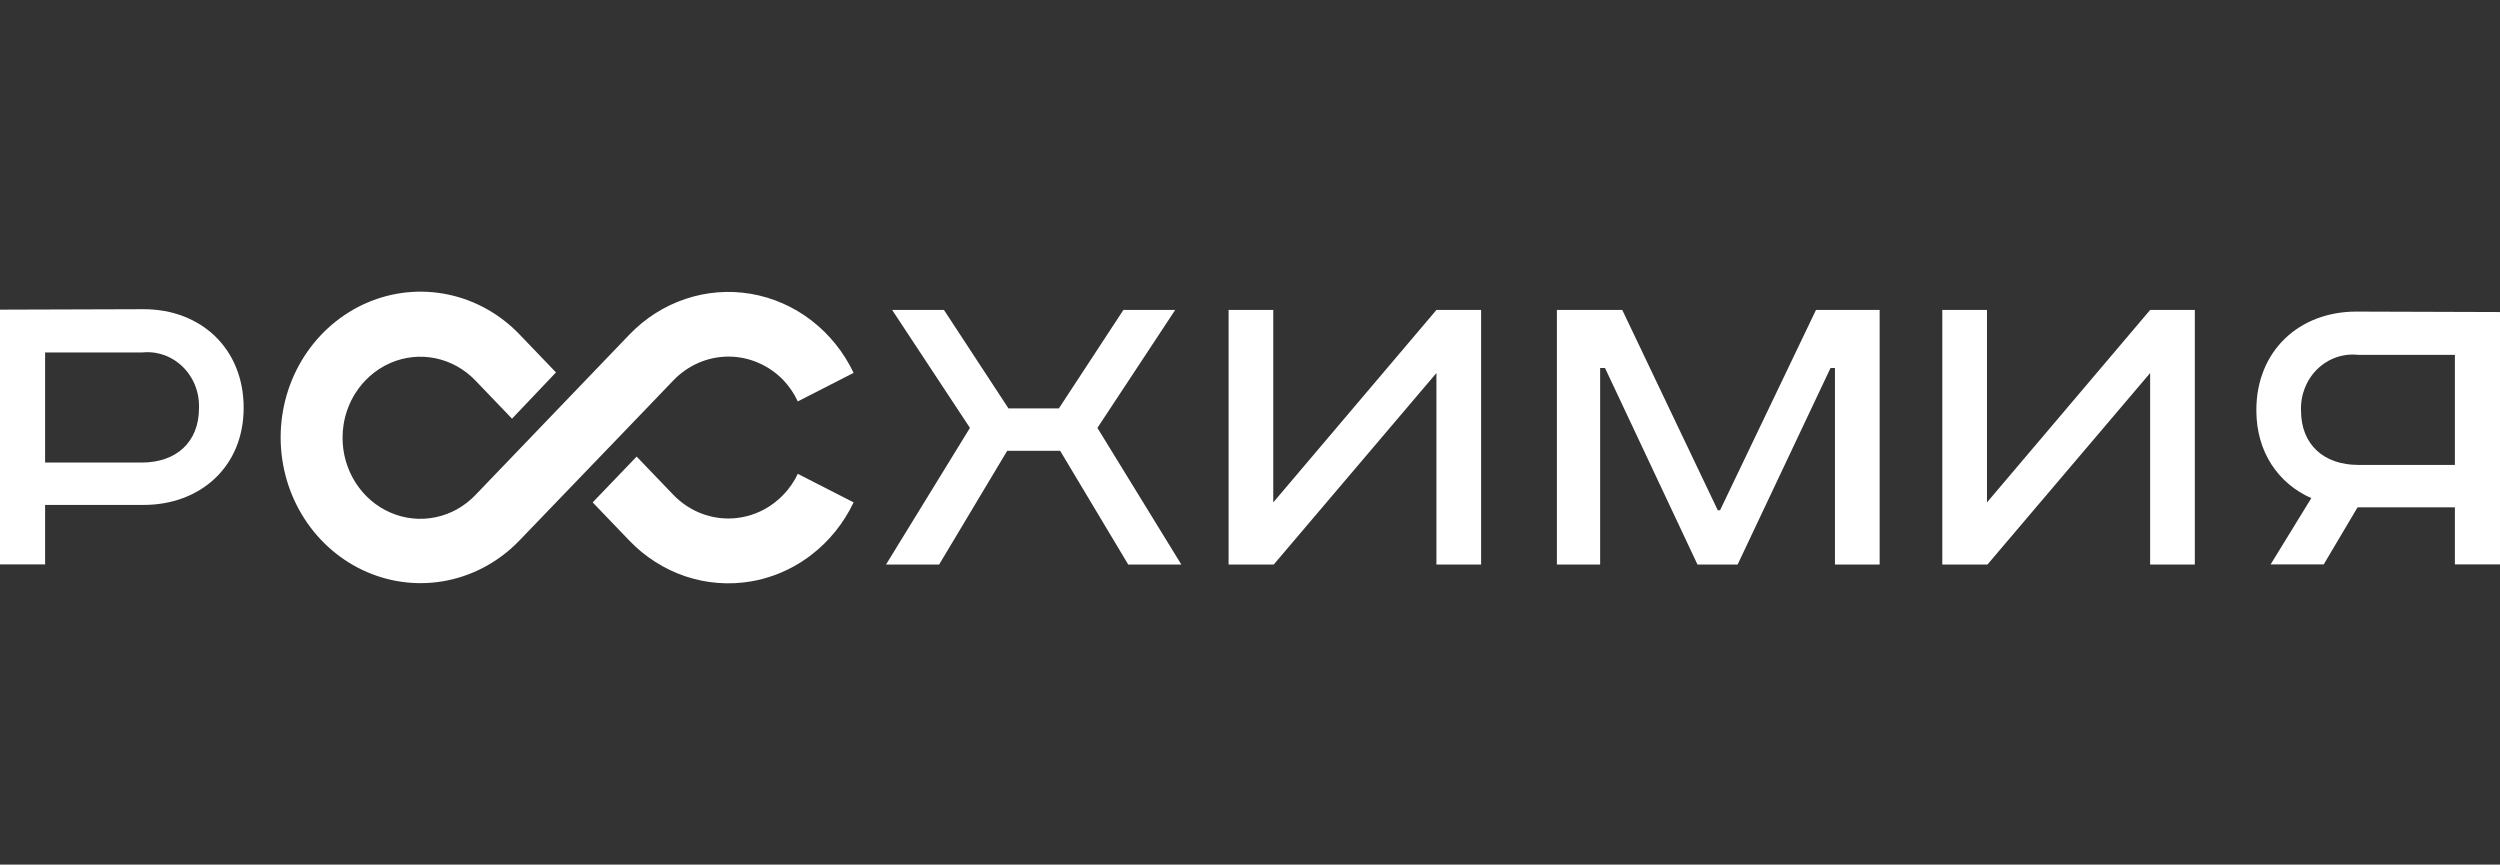 <svg width="240" height="83" viewBox="0 0 240 83" fill="none" xmlns="http://www.w3.org/2000/svg">
<rect x="0" y="0" width="240" height="83" fill="#333333" stroke="none"/>
<path d="M73.344 48.913C74.734 48.169 75.906 46.945 76.588 45.489L81.946 48.23C80.998 50.219 79.61 51.944 77.895 53.264C76.816 54.093 75.627 54.749 74.369 55.209C73.629 55.481 72.865 55.684 72.085 55.817C69.981 56.175 67.826 56.006 65.797 55.326C63.769 54.644 61.925 53.469 60.418 51.899L56.896 48.23L61.117 43.832L64.639 47.502C66.041 48.959 67.941 49.776 69.921 49.776C71.123 49.776 72.294 49.474 73.344 48.913Z" fill="white"/>
<path d="M64.653 36.508L60.733 40.592L49.867 51.885C47.989 53.841 45.595 55.174 42.99 55.714C40.385 56.253 37.686 55.976 35.231 54.916C32.778 53.858 30.681 52.065 29.205 49.763C27.729 47.463 26.942 44.758 26.942 41.99C26.942 39.223 27.729 36.518 29.205 34.218C30.681 31.918 32.778 30.125 35.231 29.065C37.686 28.005 40.385 27.729 42.99 28.269C45.595 28.808 47.989 30.141 49.867 32.097L53.374 35.752L49.154 40.192L45.632 36.523C44.587 35.435 43.257 34.695 41.808 34.395C40.359 34.095 38.858 34.25 37.493 34.838C36.754 35.158 36.072 35.598 35.473 36.138C34.966 36.592 34.519 37.119 34.143 37.705C33.55 38.628 33.158 39.669 32.985 40.755C32.919 41.173 32.885 41.599 32.885 42.027C32.885 43.565 33.322 45.069 34.143 46.349C34.964 47.629 36.129 48.626 37.493 49.214C38.858 49.803 40.359 49.958 41.808 49.658C42.539 49.508 43.239 49.245 43.888 48.881C44.526 48.524 45.114 48.069 45.632 47.53L60.418 32.125C61.925 30.555 63.769 29.38 65.797 28.7C67.826 28.018 69.981 27.849 72.085 28.207C74.189 28.567 76.18 29.441 77.895 30.76C79.61 32.081 80.998 33.805 81.946 35.795L76.588 38.536C76.239 37.787 75.777 37.102 75.218 36.508C73.815 35.052 71.915 34.233 69.935 34.233C67.955 34.233 66.055 35.052 64.653 36.508Z" fill="white"/>
<path fill-rule="evenodd" clip-rule="evenodd" d="M0 29.727V54.183H4.33V48.472H13.799C19.185 48.472 23.391 44.846 23.391 39.149C23.391 33.454 19.28 29.684 13.799 29.684L0 29.727ZM4.33 33.839H13.621C14.33 33.761 15.047 33.842 15.723 34.078C16.399 34.314 17.018 34.699 17.539 35.208C18.059 35.715 18.468 36.334 18.738 37.022C18.835 37.268 18.913 37.522 18.972 37.78C19.077 38.243 19.121 38.717 19.102 39.192C19.102 42.462 16.896 44.404 13.621 44.404H4.33V33.839Z" fill="white"/>
<path d="M149.462 29.756V54.198H153.614V35.325H154.08L162.96 54.198H166.811L175.731 35.325H176.156V54.198H180.445V29.756H174.334L165.125 48.986H164.906L155.738 29.756H149.462Z" fill="white"/>
<path d="M117.945 54.198V29.756H122.233V48.231L137.897 29.756H142.186V54.198H137.897V35.81L122.275 54.198H117.945Z" fill="white"/>
<path d="M186.461 29.756V54.198H190.792L206.413 35.81V54.198H210.702V29.756H206.413L190.75 48.231V29.756H186.461Z" fill="white"/>
<path fill-rule="evenodd" clip-rule="evenodd" d="M240 29.956V54.183H235.67V48.701H226.327L223.076 54.183H217.979L221.885 47.822C218.728 46.421 216.609 43.421 216.609 39.378C216.609 33.681 220.72 29.913 226.201 29.913L240 29.956ZM235.67 34.067H226.379C225.67 33.988 224.953 34.07 224.277 34.306C223.601 34.543 222.981 34.928 222.461 35.436C221.941 35.944 221.532 36.563 221.262 37.25C220.992 37.939 220.868 38.678 220.898 39.421C220.898 42.69 223.104 44.631 226.379 44.631H235.67V34.067Z" fill="white"/>
<path d="M101.651 39.208L107.845 29.756H112.819L105.351 41.077L113.409 54.198H108.311L101.774 43.276H96.691L90.154 54.198H85.056L93.114 41.077L85.646 29.756H90.62L96.814 39.208H101.651Z" fill="white"/>
</svg>

